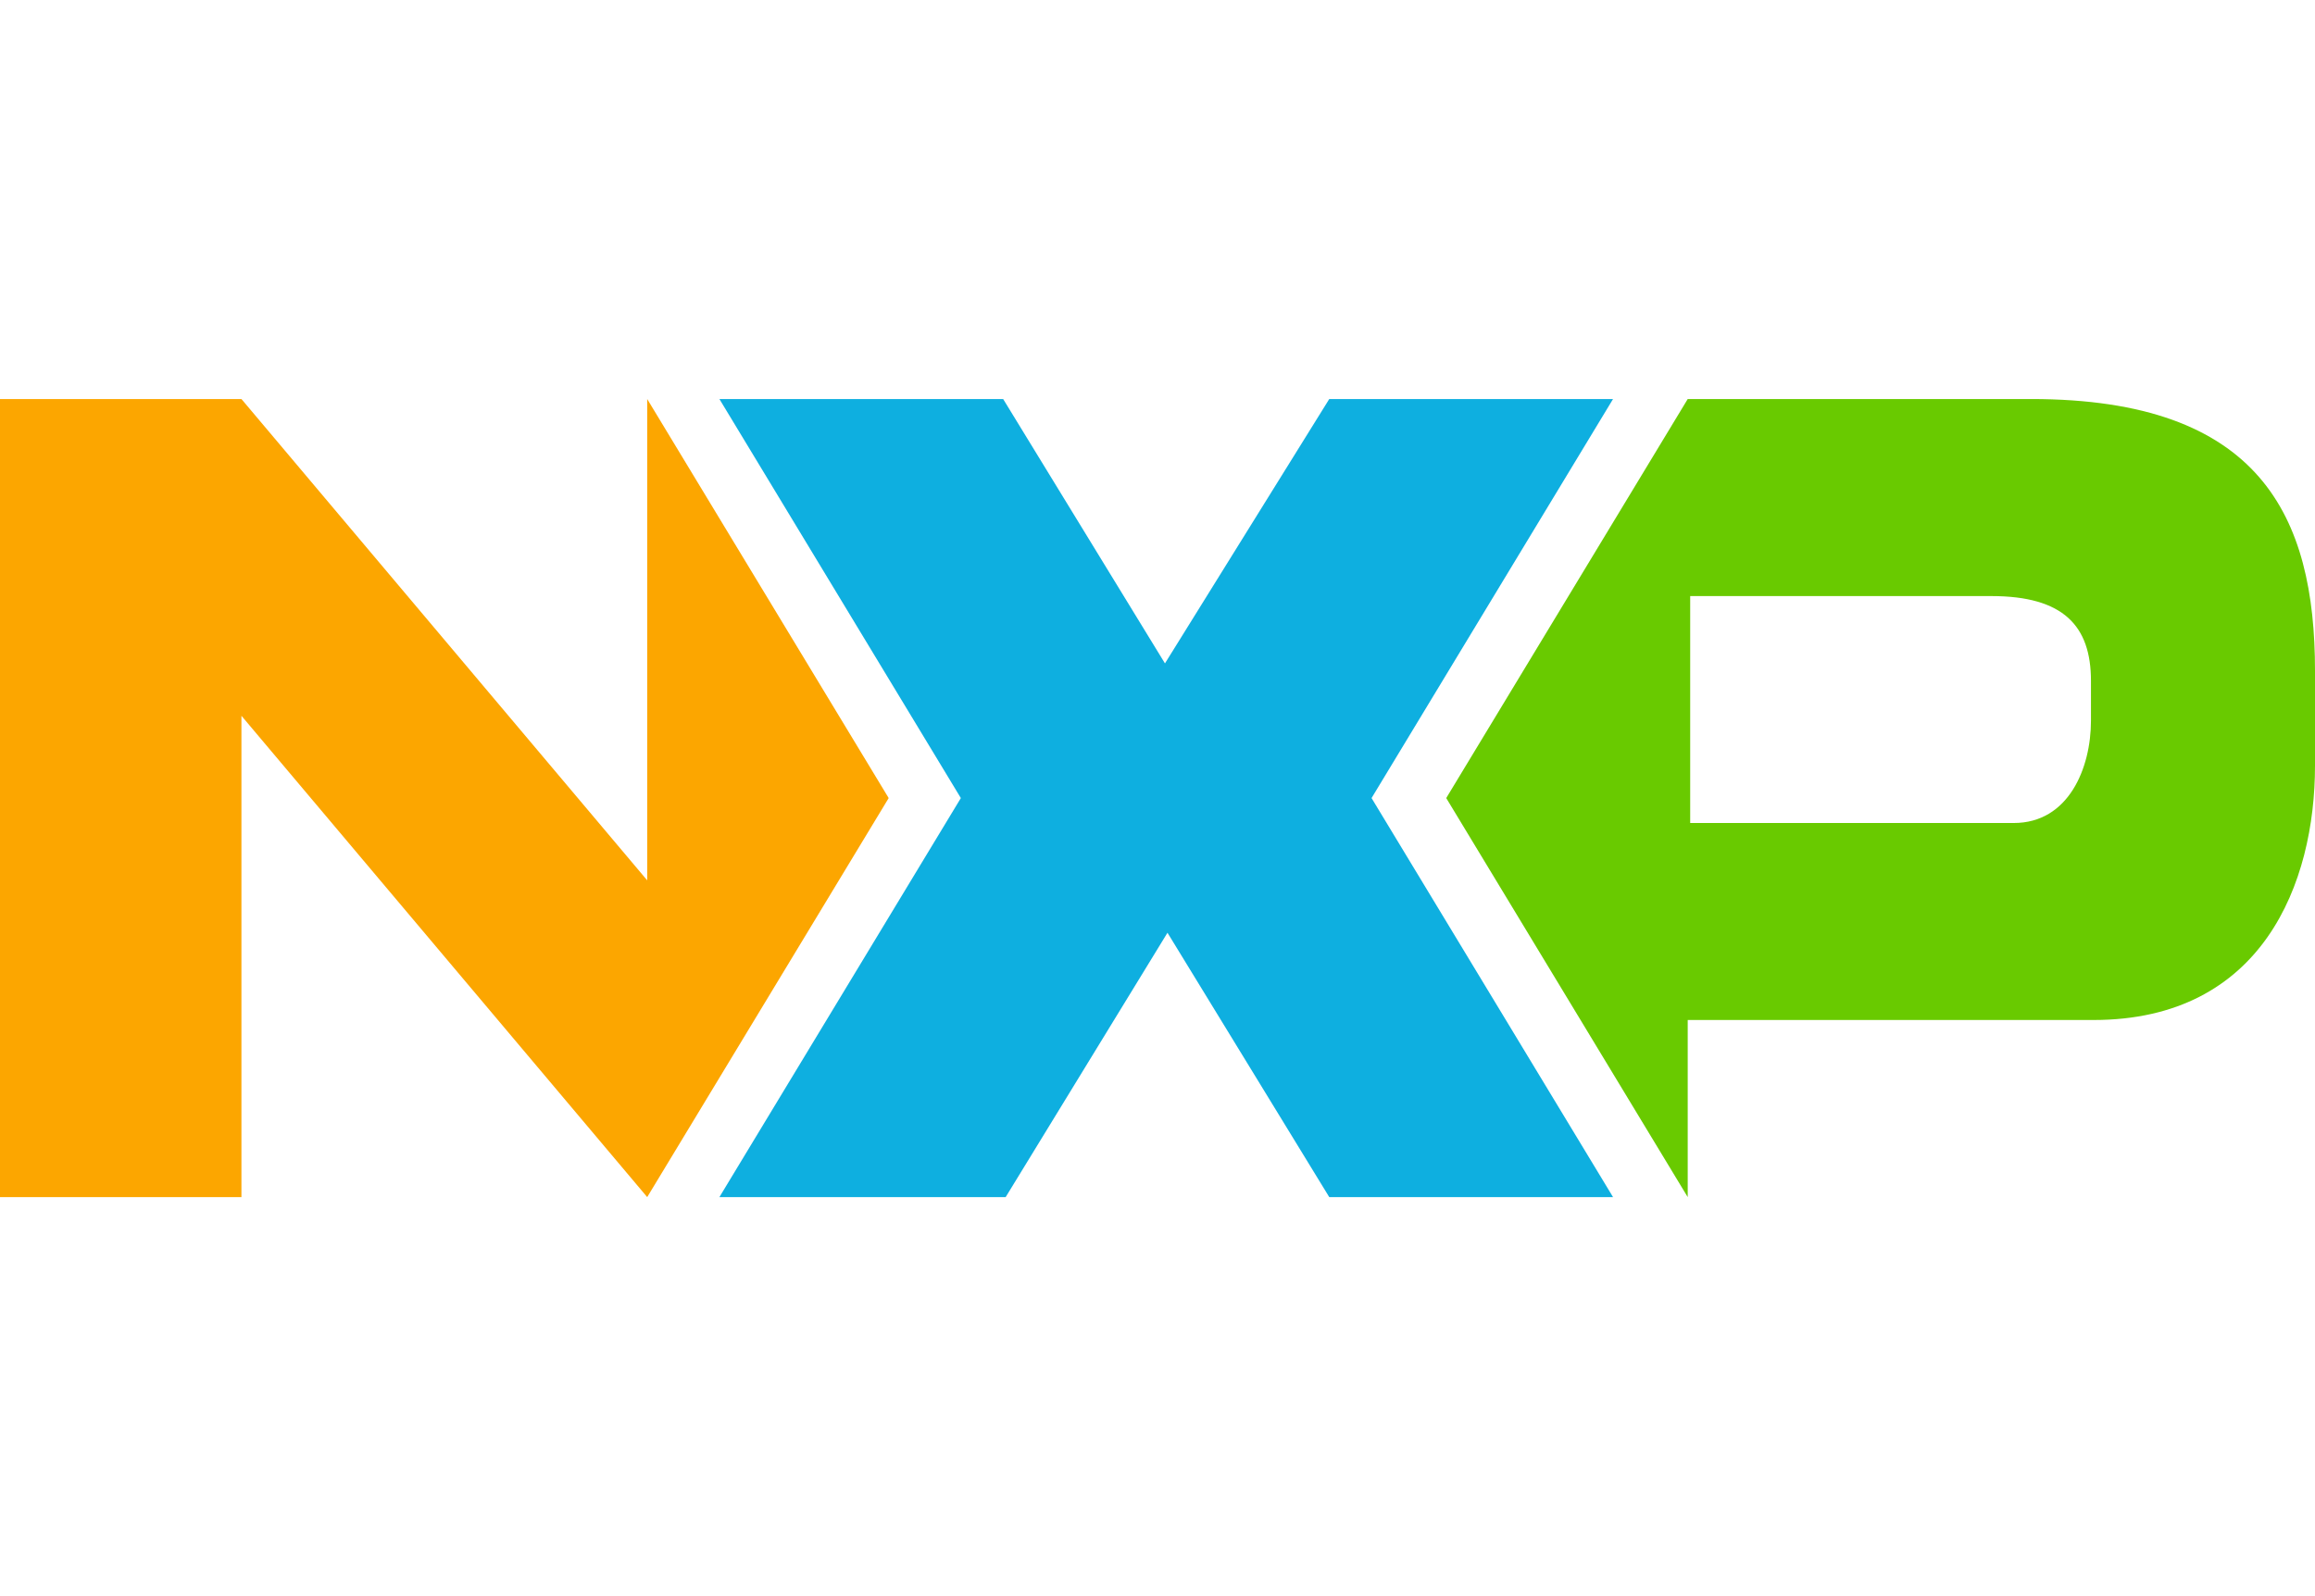 <svg width="58" height="40" viewBox="0 0 58 40" fill="none" xmlns="http://www.w3.org/2000/svg">
<path d="M16.215 10V22.062L6.049 10H0V30H6.049V17.938L16.215 30L22.265 20L16.215 10Z" fill="#FCA600"/>
<path d="M33.303 30L29.25 23.375L25.196 30H18.024L24.073 20L18.024 10H25.133L29.187 16.625L33.303 10H40.413L34.363 20L40.413 30H33.303Z" fill="#0EAFE0"/>
<path d="M50.89 10H42.284L36.234 20L42.284 30V25.562H52.45C56.69 25.562 58 22.125 58 19.188V16.812C58 12.938 56.628 10 50.89 10ZM52.387 18.062C52.387 19.25 51.826 20.625 50.454 20.625H42.346V14.938H49.892C51.701 14.938 52.387 15.688 52.387 17.062V18.062Z" fill="#69CA00"/>
</svg>
